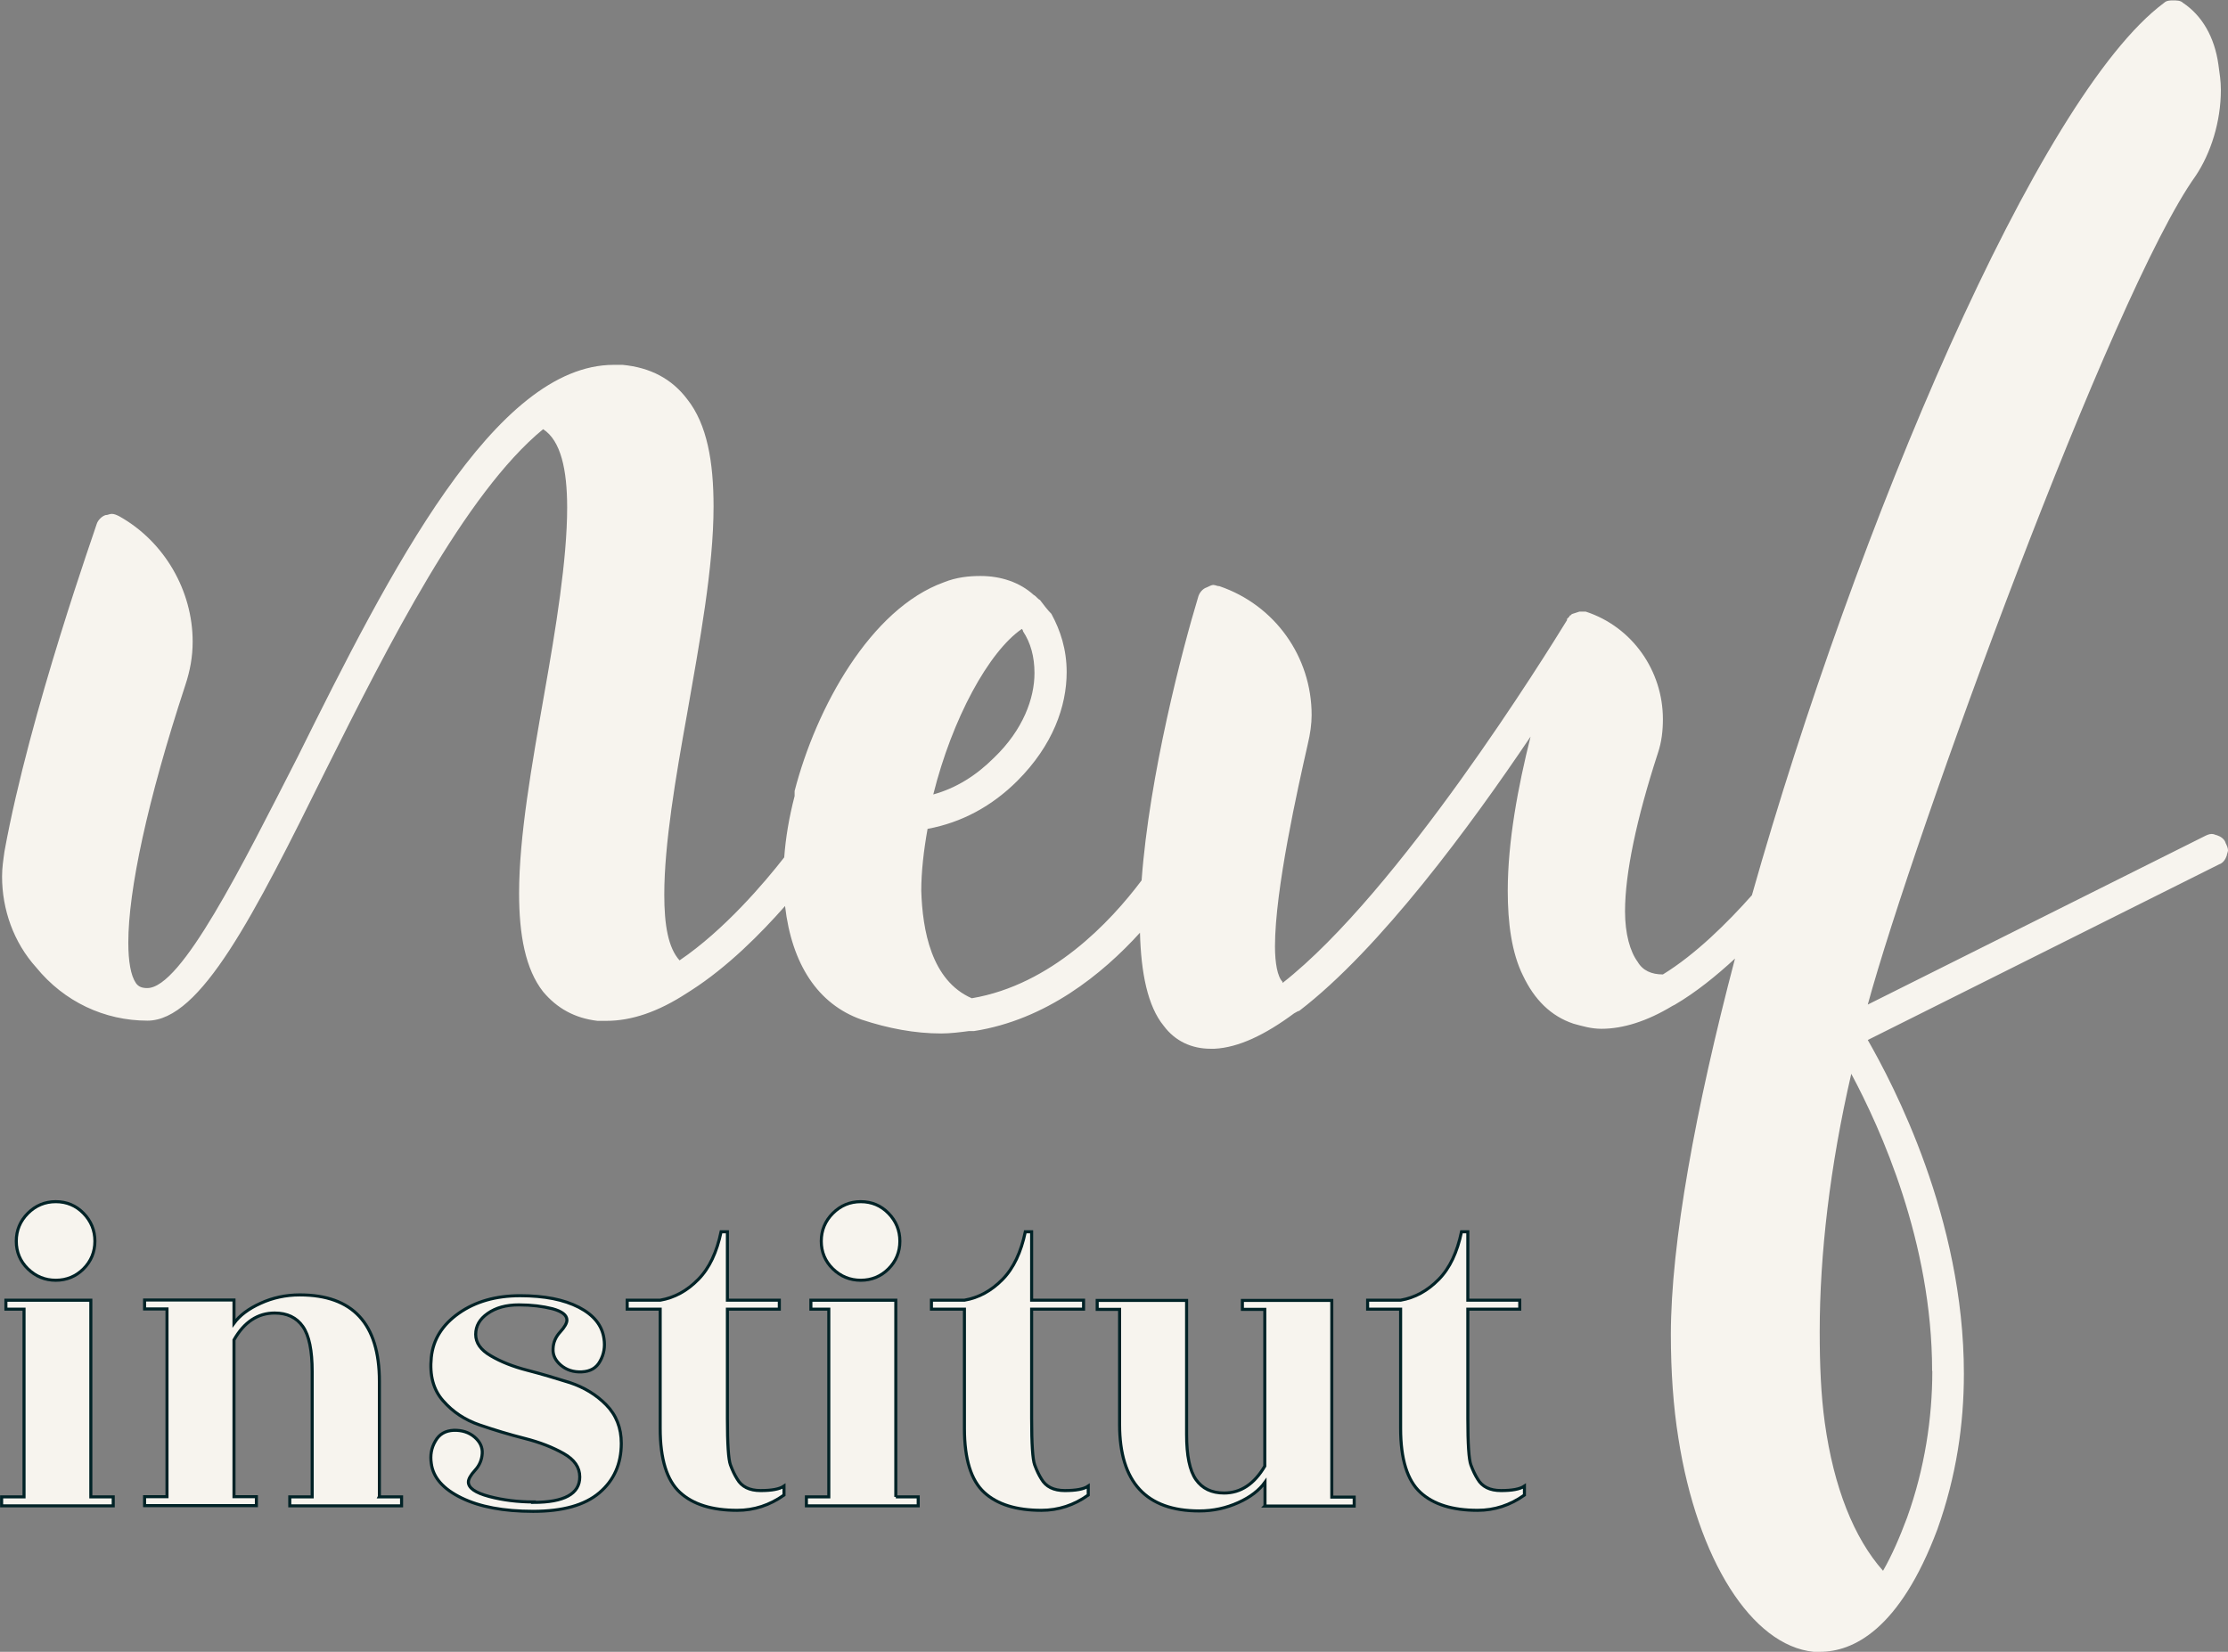 <svg xmlns="http://www.w3.org/2000/svg" id="Calque_2" viewBox="0 0 109.41 81.13"><rect x="0" y="0" width="109.41" height="81.13" fill="#808080" stroke="none"/><defs><style>.cls-1{stroke:#002226;stroke-miterlimit:10;stroke-width:.15px;}.cls-1,.cls-2{fill:#f7f4ee;}.cls-2{stroke-width:0px;}</style></defs><g id="Calque_1-2"><path class="cls-2" d="M109.29,41.39c-.06-.19-.25-.31-.43-.37-.06,0-.12-.06-.25-.06s-.25.06-.37.12l-16.52,8.26c2.24-8.2,12-34.99,16.1-40.7.75-1.12,1.24-2.67,1.24-4.22,0-.44-.06-.81-.12-1.24-.19-1.37-.81-2.42-1.74-3.04-.12-.12-.31-.12-.5-.12-.12,0-.31,0-.43.12-6.19,4.59-15.12,25.75-20.24,43.83-1.21,1.36-2.76,2.9-4.37,3.89-.56,0-.99-.19-1.24-.62-.37-.5-.62-1.37-.62-2.48,0-1.86.56-4.53,1.61-7.76.19-.56.25-1.12.25-1.68,0-2.36-1.49-4.53-3.79-5.28h-.31l-.37.12-.06.06c-.06,0-.06.06-.06.06l-.12.12v.06c-.99,1.61-8.26,13.35-13.97,17.82v-.06c-.25-.25-.37-.93-.37-1.74,0-2.79,1.12-7.76,1.61-9.93.12-.5.19-.99.19-1.43,0-2.86-1.8-5.4-4.53-6.33-.12,0-.19-.06-.31-.06-.06,0-.19.06-.31.12-.19.06-.37.25-.43.5-.76,2.51-2.39,8.71-2.77,13.89-1.53,2.04-4.43,5.13-8.34,5.79-1.99-.87-2.42-3.35-2.48-5.28,0-.93.12-1.99.31-3.04,1.68-.31,3.17-1.12,4.41-2.36,1.74-1.74,2.42-3.66,2.42-5.34,0-1.12-.31-2.05-.75-2.86-.19-.19-.37-.43-.56-.68-.12-.06-.19-.19-.31-.25-.68-.62-1.61-.93-2.61-.93-.56,0-1.18.06-1.8.31-3.6,1.3-6.27,6.15-7.33,10.25v.25c-.27,1.04-.44,2.04-.51,3.01-.95,1.22-2.94,3.57-5.14,5.06-.56-.62-.75-1.74-.75-3.23,0-2.48.56-5.77,1.12-8.88.62-3.54,1.3-7.2,1.3-10.18,0-2.17-.31-4.04-1.3-5.28-.75-.99-1.8-1.55-3.17-1.68h-.43c-5.84,0-10.99,10.12-15.52,19.25-2.73,5.34-5.71,11.36-7.39,11.36-.25,0-.43-.06-.56-.25-.25-.37-.37-1.06-.37-1.99,0-2.55.93-6.95,2.79-12.61.25-.75.37-1.43.37-2.17,0-2.48-1.37-4.9-3.6-6.15-.12-.06-.25-.12-.37-.12s-.19.06-.31.06c-.19.06-.37.25-.43.43,0,.06-3.29,9.25-4.53,16.08-.06.43-.12.81-.12,1.24,0,1.61.56,3.23,1.68,4.47,1.37,1.68,3.35,2.61,5.46,2.61,2.61,0,5.22-5.15,8.75-12.29,3.04-6.08,6.83-13.6,10.68-16.76.87.56,1.18,1.99,1.18,3.85,0,2.55-.56,5.96-1.12,9.13-.62,3.54-1.24,7.02-1.24,9.81,0,2.05.31,3.73,1.18,4.84.68.81,1.55,1.3,2.67,1.43h.43c1.24,0,2.55-.44,3.97-1.37l.19-.12c1.81-1.16,3.44-2.81,4.62-4.15.33,2.84,1.6,4.82,3.76,5.58,1.3.43,2.61.68,3.91.68.43,0,.93-.06,1.37-.12h.25c3.52-.55,6.29-2.79,8.14-4.83.05,1.95.37,3.61,1.17,4.58.56.75,1.37,1.12,2.3,1.12h.19c1.18-.06,2.48-.68,3.91-1.74.12-.06.19-.12.25-.12,3.97-3.04,8.44-9.13,11.36-13.47-.62,2.48-1.12,5.15-1.12,7.58,0,1.55.19,3.04.75,4.16.56,1.18,1.37,1.99,2.48,2.36.44.12.87.25,1.37.25,1.06,0,2.24-.37,3.48-1.12l.12-.06c1.04-.61,2.04-1.42,2.96-2.27-1.94,7.37-3.15,14-3.15,18.47,0,1.8.12,3.54.37,5.09.93,5.96,3.6,10.18,6.64,10.49h.31c1.61,0,3.91-1.06,5.77-6.02.93-2.61,1.3-5.15,1.3-7.64,0-7.64-3.48-14.22-4.72-16.39l17.26-8.63c.19-.06.31-.25.37-.43,0-.06.06-.19.06-.25,0-.12-.06-.25-.12-.37ZM50.18,30.89c.06.06.06.12.06.12.37.56.56,1.24.56,2.05,0,1.24-.56,2.79-1.99,4.16-.87.87-1.86,1.49-2.98,1.8.93-3.73,2.73-7.02,4.35-8.13ZM94.89,67.34c0,2.3-.37,4.78-1.24,7.2-.37.99-.75,1.86-1.18,2.61-1.43-1.61-2.42-4.1-2.86-7.27-.19-1.37-.25-2.86-.25-4.47,0-3.79.5-8.13,1.55-12.67,1.43,2.67,3.97,8.26,3.97,14.59Z"></path><path class="cls-1" d="M4.46,73.52h1.1v.44H.08v-.44h1.1v-9.22H.29v-.44h4.17v9.66ZM4.66,60.96c0,.53-.19.99-.56,1.36s-.83.56-1.36.56-.99-.19-1.37-.56c-.38-.37-.57-.83-.57-1.36s.19-.99.57-1.37.84-.57,1.37-.57.99.19,1.36.57c.37.38.56.84.56,1.37Z"></path><path class="cls-1" d="M18.62,73.52h1.1v.44h-5.49v-.44h1.1v-6.15c0-1.04-.15-1.78-.46-2.22s-.77-.66-1.38-.66c-.83,0-1.5.44-2,1.32v7.7h1.1v.44h-5.49v-.44h1.1v-9.22h-1.1v-.44h4.39v1.14c.28-.38.71-.71,1.31-.98.59-.27,1.23-.41,1.92-.41,2.6,0,3.91,1.41,3.91,4.24v5.66Z"></path><path class="cls-1" d="M26.19,73.79c1.52,0,2.28-.42,2.28-1.25,0-.47-.26-.85-.79-1.15-.53-.3-1.16-.55-1.91-.74s-1.48-.41-2.21-.66-1.32-.64-1.8-1.19c-.48-.54-.67-1.25-.58-2.13.09-.88.54-1.6,1.35-2.17.81-.57,1.81-.86,3.01-.86s2.15.19,2.89.57c.73.38,1.14.89,1.23,1.54.06.4,0,.76-.19,1.1-.18.34-.48.51-.9.53s-.76-.1-1.03-.33c-.27-.23-.4-.5-.38-.81.01-.31.13-.58.35-.82.22-.24.33-.44.33-.58,0-.25-.24-.43-.71-.56-.48-.12-1.02-.19-1.65-.19s-1.13.14-1.53.42c-.4.28-.59.62-.59,1.03s.24.76.74,1.05c.49.29,1.09.53,1.79.71.7.18,1.4.39,2.1.61.69.23,1.29.59,1.78,1.09.49.5.74,1.13.74,1.89,0,1.01-.36,1.82-1.08,2.43-.72.61-1.8.91-3.25.91s-2.62-.22-3.52-.66c-.9-.44-1.39-1-1.48-1.69-.06-.4,0-.76.2-1.1.19-.34.49-.51.9-.53.41-.01.75.1,1.02.33.27.23.4.5.38.81-.02.31-.13.58-.35.82-.22.24-.33.44-.33.58,0,.29.34.53,1.02.71.68.18,1.41.27,2.18.27Z"></path><path class="cls-1" d="M35.72,64.3v5.36c0,1.26.05,2.02.15,2.29.1.27.21.5.33.69.22.38.6.57,1.15.57s.93-.07,1.15-.22v.44c-.7.5-1.47.75-2.3.75-1.23,0-2.17-.29-2.81-.88-.64-.59-.97-1.63-.97-3.14v-5.86h-1.62v-.44h1.62c.7-.12,1.32-.46,1.87-1.02s.91-1.34,1.12-2.34h.31v3.36h2.55v.44h-2.55Z"></path><path class="cls-1" d="M43.99,73.52h1.1v.44h-5.49v-.44h1.1v-9.22h-.88v-.44h4.17v9.66ZM44.19,60.96c0,.53-.19.99-.56,1.36s-.83.56-1.36.56-.99-.19-1.37-.56c-.38-.37-.57-.83-.57-1.36s.19-.99.57-1.37.84-.57,1.37-.57.99.19,1.36.57c.37.38.56.84.56,1.37Z"></path><path class="cls-1" d="M50.66,64.3v5.36c0,1.26.05,2.02.15,2.29.1.27.21.5.33.69.22.38.6.57,1.15.57s.93-.07,1.15-.22v.44c-.7.5-1.47.75-2.3.75-1.23,0-2.17-.29-2.81-.88-.64-.59-.97-1.63-.97-3.14v-5.86h-1.62v-.44h1.62c.7-.12,1.32-.46,1.87-1.02s.91-1.34,1.12-2.34h.31v3.36h2.55v.44h-2.55Z"></path><path class="cls-1" d="M62.12,73.96v-1.16c-.28.39-.71.73-1.31,1s-1.23.41-1.92.41c-2.6,0-3.91-1.41-3.91-4.24v-5.66h-1.1v-.44h4.39v6.58c0,1.04.15,1.78.46,2.22s.77.66,1.38.66c.82,0,1.48-.44,2-1.32v-7.7h-1.1v-.44h4.39v9.66h1.1v.44h-4.39Z"></path><path class="cls-1" d="M72.08,64.3v5.36c0,1.26.05,2.02.15,2.29.1.27.21.5.33.69.22.38.6.57,1.15.57s.93-.07,1.15-.22v.44c-.7.5-1.47.75-2.3.75-1.23,0-2.17-.29-2.81-.88-.64-.59-.97-1.63-.97-3.14v-5.86h-1.62v-.44h1.62c.7-.12,1.32-.46,1.87-1.02s.91-1.34,1.12-2.34h.31v3.36h2.55v.44h-2.55Z"></path></g></svg>